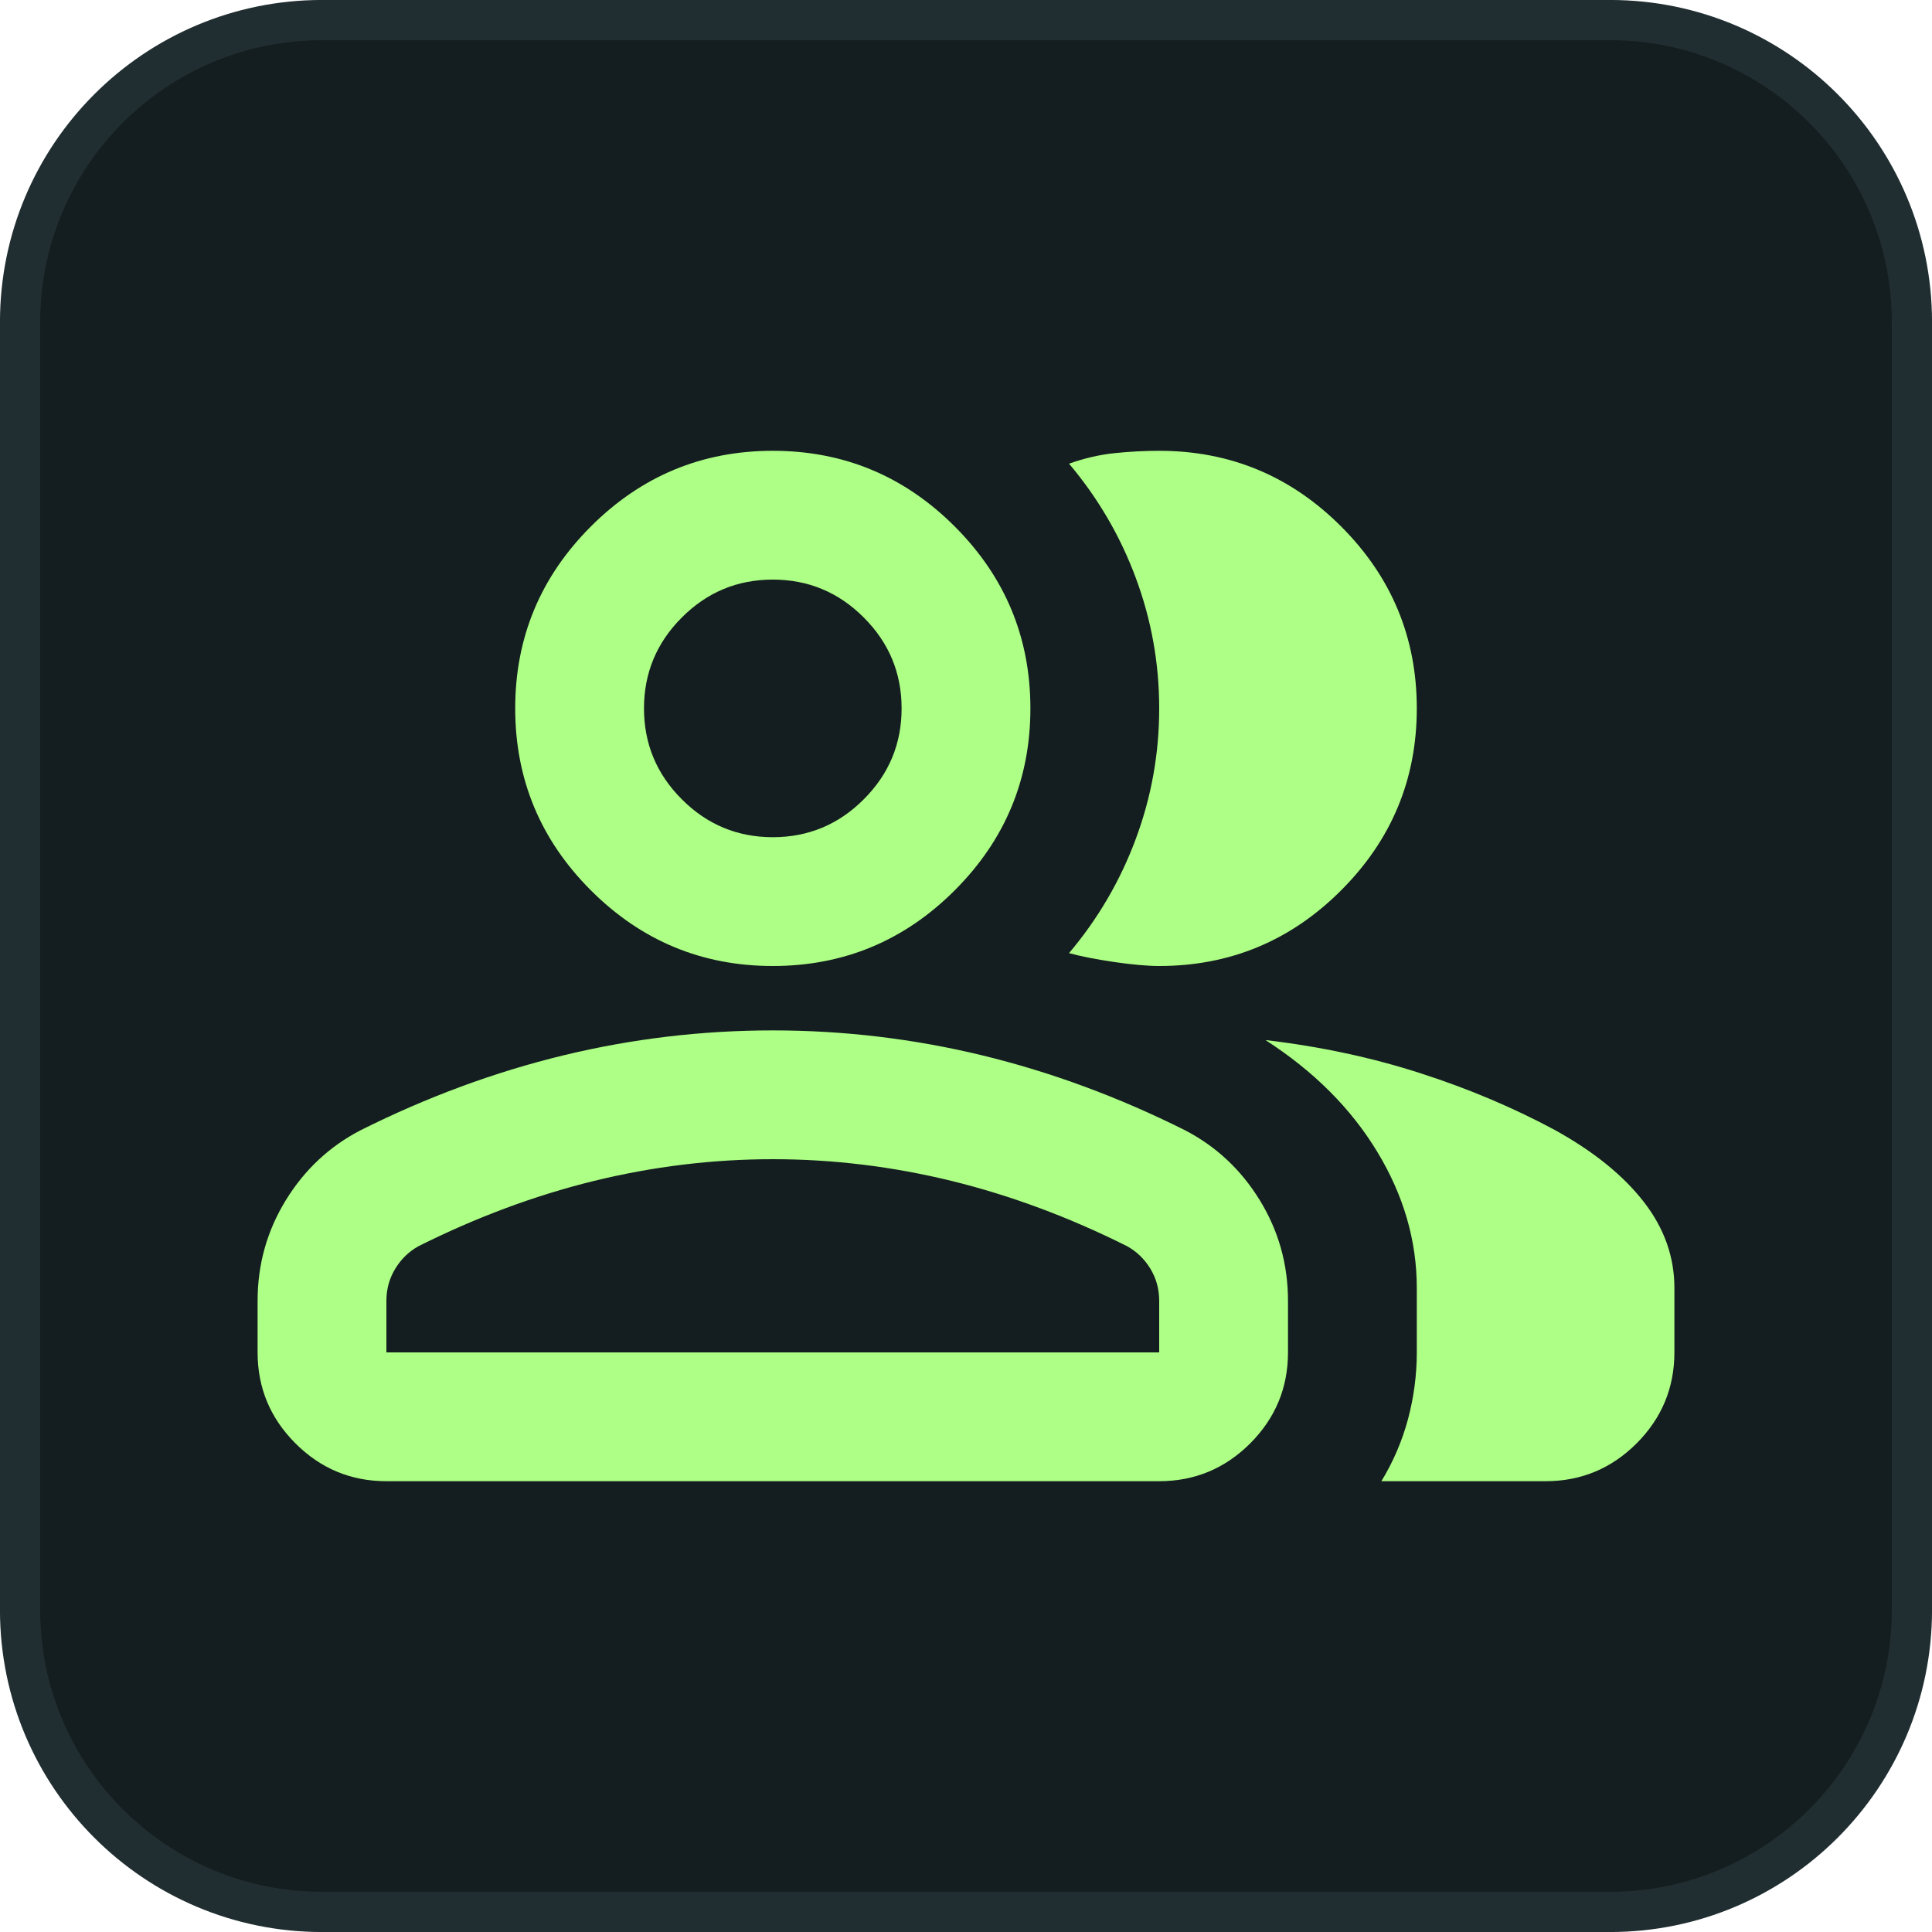 <svg width="30" height="30" viewBox="0 0 30 30" fill="none" xmlns="http://www.w3.org/2000/svg">
<path d="M0.312 5C0.312 2.411 2.411 0.312 5 0.312H25C27.589 0.312 29.688 2.411 29.688 5V25C29.688 27.589 27.589 29.688 25 29.688H5C2.411 29.688 0.312 27.589 0.312 25V5Z" fill="#141D1F"/>
<path d="M0.312 5C0.312 2.411 2.411 0.312 5 0.312H25C27.589 0.312 29.688 2.411 29.688 5V25C29.688 27.589 27.589 29.688 25 29.688H5C2.411 29.688 0.312 27.589 0.312 25V5Z" stroke="#212E31" stroke-width="0.625"/>
<mask id="mask0_917_1116" style="mask-type:alpha" maskUnits="userSpaceOnUse" x="3" y="3" width="24" height="24">
<rect x="3" y="3" width="24" height="24" fill="#D9D9D9"/>
</mask>
<g mask="url(#mask0_917_1116)">
<path d="M4 20.2C4 19.633 4.146 19.113 4.438 18.637C4.729 18.163 5.117 17.8 5.6 17.55C6.633 17.033 7.683 16.646 8.75 16.387C9.817 16.129 10.9 16 12 16C13.1 16 14.183 16.129 15.25 16.387C16.317 16.646 17.367 17.033 18.4 17.55C18.883 17.8 19.271 18.163 19.562 18.637C19.854 19.113 20 19.633 20 20.2V21C20 21.55 19.804 22.021 19.413 22.413C19.021 22.804 18.55 23 18 23H6C5.45 23 4.979 22.804 4.588 22.413C4.196 22.021 4 21.55 4 21V20.2ZM24 23H21.45C21.633 22.7 21.771 22.379 21.863 22.038C21.954 21.696 22 21.35 22 21V20C22 19.267 21.796 18.562 21.387 17.887C20.979 17.212 20.4 16.633 19.65 16.15C20.5 16.25 21.3 16.421 22.05 16.663C22.8 16.904 23.5 17.2 24.15 17.55C24.75 17.883 25.208 18.254 25.525 18.663C25.842 19.071 26 19.517 26 20V21C26 21.55 25.804 22.021 25.413 22.413C25.021 22.804 24.55 23 24 23ZM12 15C10.9 15 9.958 14.608 9.175 13.825C8.392 13.042 8 12.1 8 11C8 9.9 8.392 8.958 9.175 8.175C9.958 7.392 10.9 7 12 7C13.1 7 14.042 7.392 14.825 8.175C15.608 8.958 16 9.9 16 11C16 12.1 15.608 13.042 14.825 13.825C14.042 14.608 13.1 15 12 15ZM22 11C22 12.1 21.608 13.042 20.825 13.825C20.042 14.608 19.1 15 18 15C17.817 15 17.583 14.979 17.3 14.938C17.017 14.896 16.783 14.85 16.6 14.8C17.05 14.267 17.396 13.675 17.637 13.025C17.879 12.375 18 11.7 18 11C18 10.3 17.879 9.625 17.637 8.975C17.396 8.325 17.05 7.733 16.6 7.2C16.833 7.117 17.067 7.062 17.3 7.037C17.533 7.013 17.767 7 18 7C19.1 7 20.042 7.392 20.825 8.175C21.608 8.958 22 9.9 22 11ZM6 21H18V20.2C18 20.017 17.954 19.85 17.863 19.7C17.771 19.55 17.65 19.433 17.5 19.35C16.6 18.9 15.692 18.562 14.775 18.337C13.858 18.113 12.933 18 12 18C11.067 18 10.142 18.113 9.225 18.337C8.308 18.562 7.4 18.9 6.5 19.35C6.35 19.433 6.229 19.55 6.138 19.7C6.046 19.85 6 20.017 6 20.2V21ZM12 13C12.55 13 13.021 12.804 13.412 12.412C13.804 12.021 14 11.55 14 11C14 10.45 13.804 9.979 13.412 9.588C13.021 9.196 12.55 9 12 9C11.45 9 10.979 9.196 10.588 9.588C10.196 9.979 10 10.45 10 11C10 11.55 10.196 12.021 10.588 12.412C10.979 12.804 11.45 13 12 13Z" fill="#ADFF85"/>
</g>
</svg>
